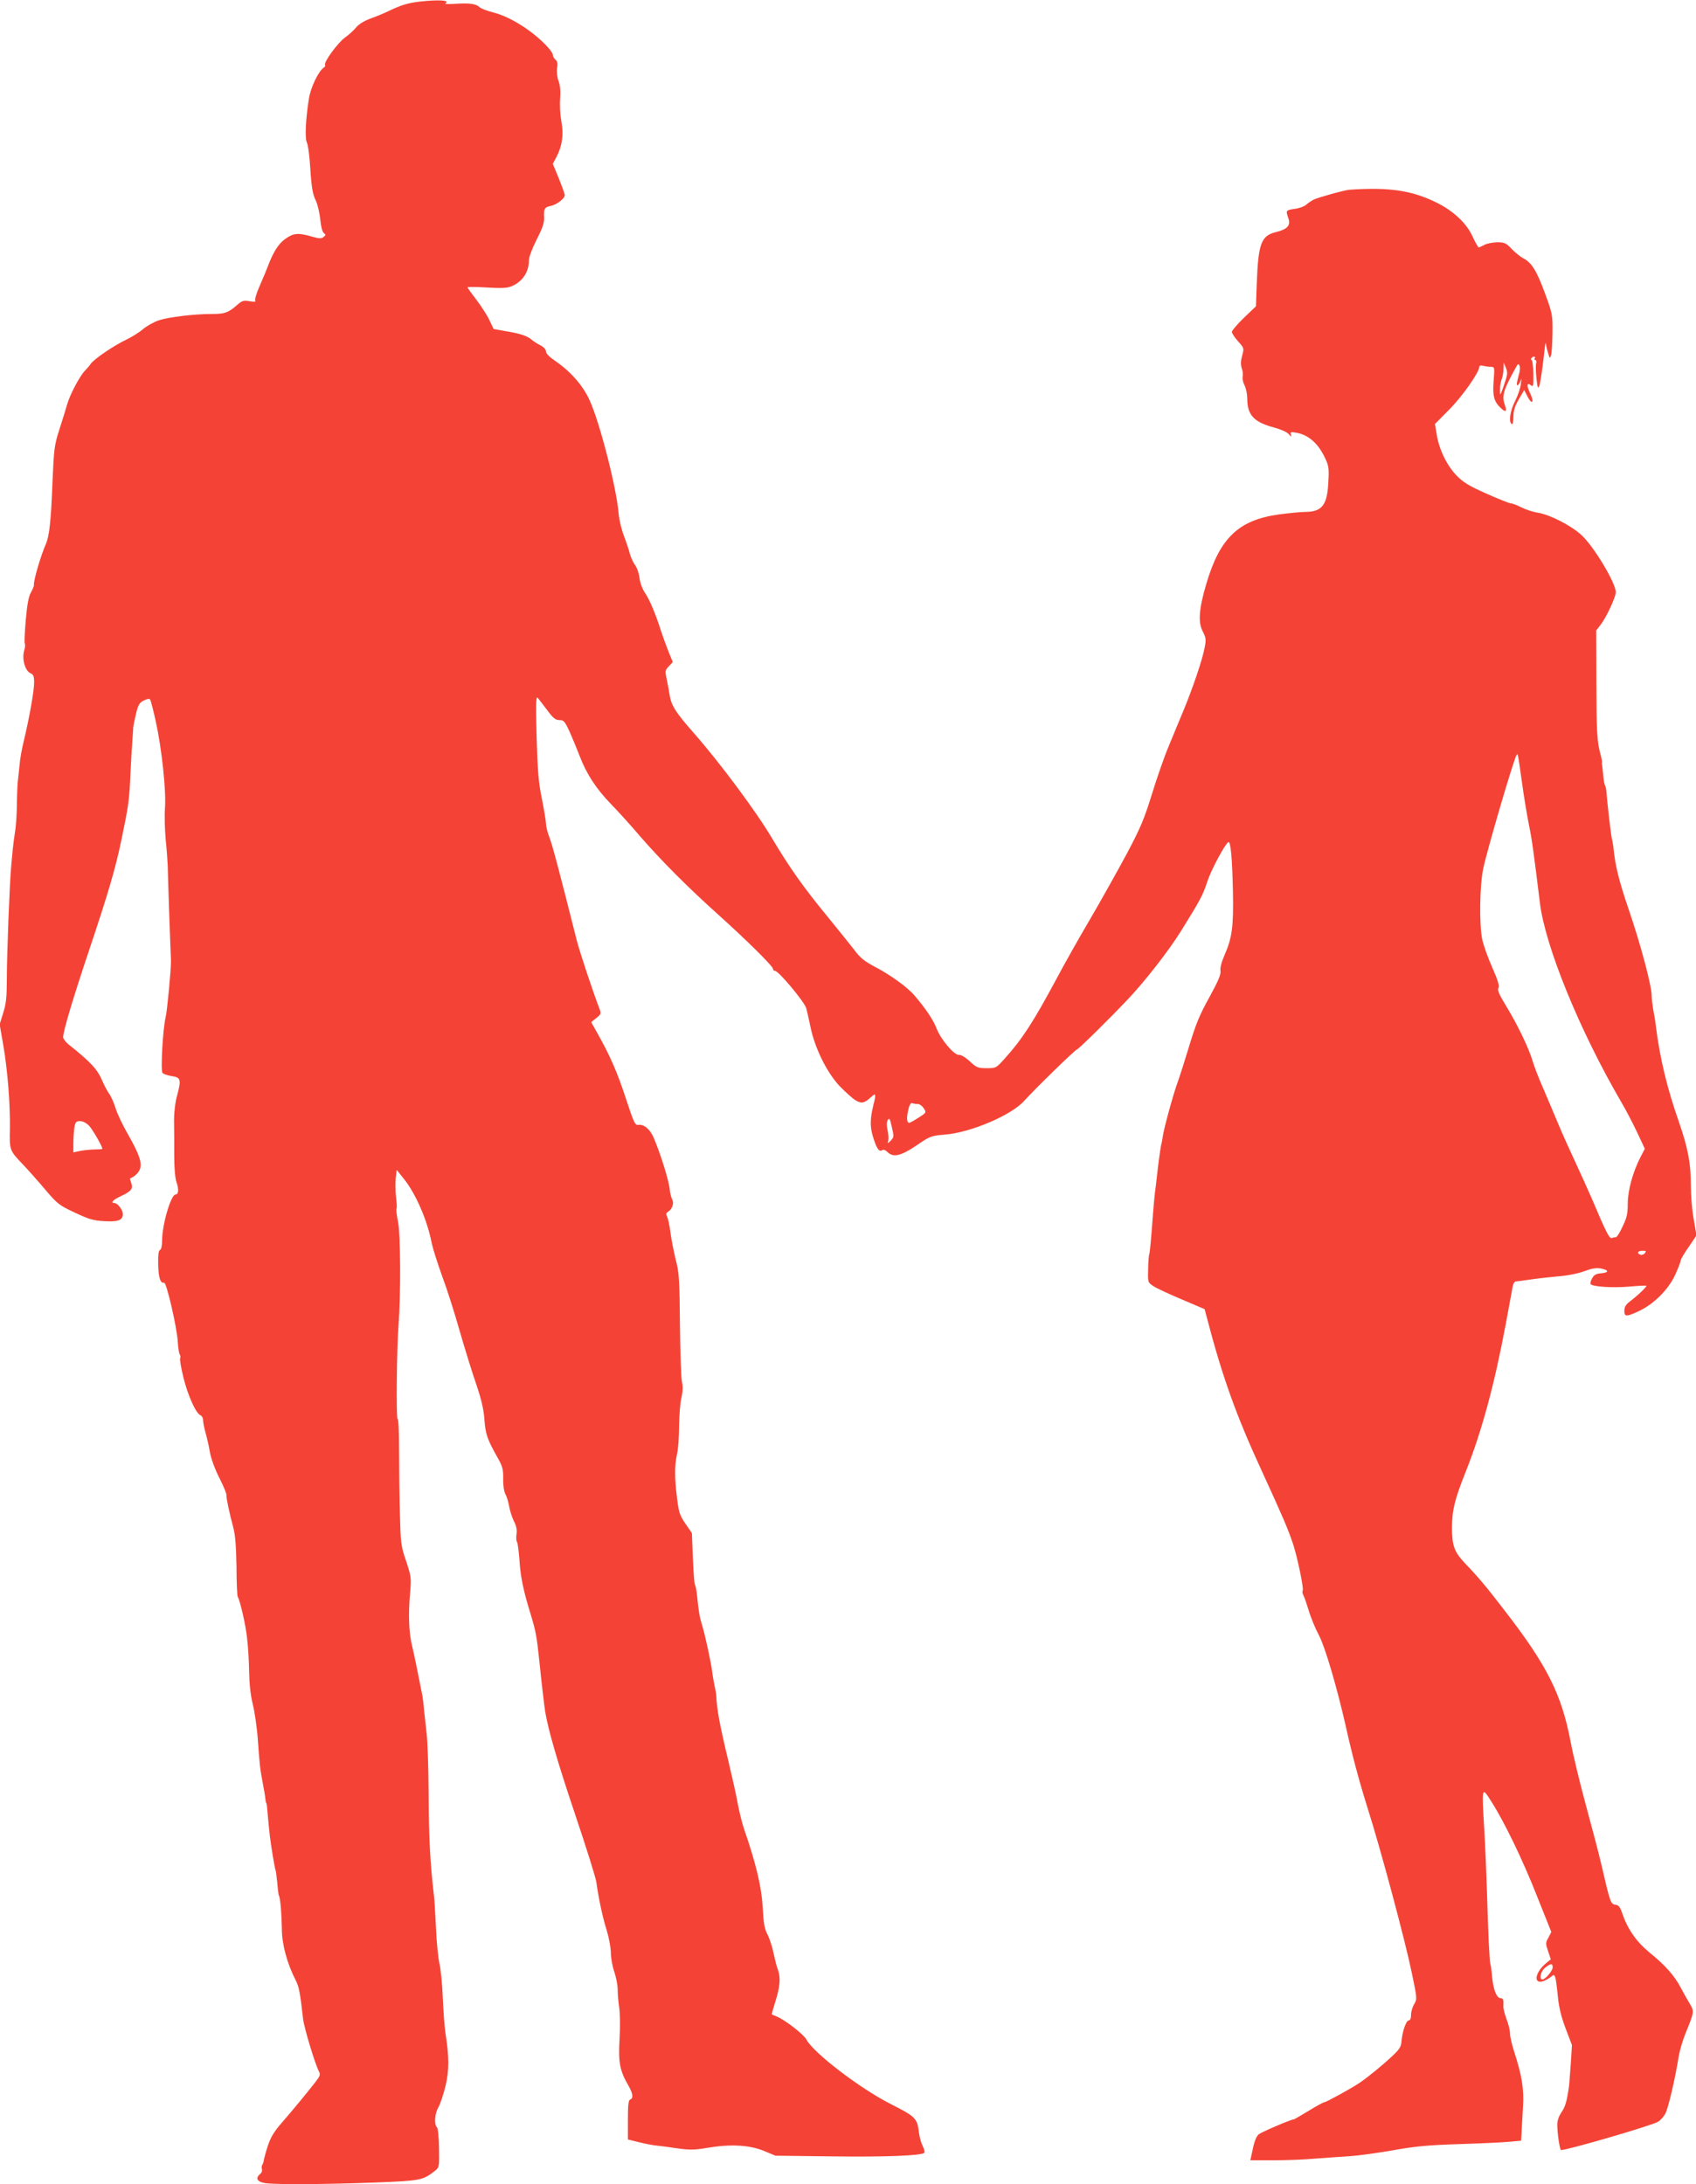 <?xml version="1.0" standalone="no"?>
<!DOCTYPE svg PUBLIC "-//W3C//DTD SVG 20010904//EN"
 "http://www.w3.org/TR/2001/REC-SVG-20010904/DTD/svg10.dtd">
<svg version="1.0" xmlns="http://www.w3.org/2000/svg"
 width="994pt" height="1280pt" viewBox="0 0 994 1280"
 preserveAspectRatio="xMidYMid meet">
<g transform="translate(0,1280) scale(0.1,-0.1)"
fill="#f44336" stroke="none">
<path d="M2455 12790 c-65 -8 -103 -19 -180 -56 -27 -13 -76 -33 -107 -44 -34
-13 -67 -33 -80 -50 -13 -16 -42 -43 -66 -60 -43 -31 -126 -145 -117 -161 3
-4 0 -11 -6 -14 -32 -21 -78 -115 -89 -186 -18 -113 -24 -228 -12 -253 6 -11
13 -59 17 -106 10 -156 16 -195 36 -236 11 -23 22 -72 26 -110 4 -42 12 -73
21 -80 12 -9 12 -12 -2 -23 -12 -10 -25 -10 -70 3 -78 23 -107 20 -154 -14
-40 -28 -71 -78 -102 -160 -7 -19 -28 -70 -47 -113 -19 -42 -31 -82 -27 -88 5
-8 -5 -9 -34 -4 -35 6 -44 3 -73 -23 -52 -45 -72 -52 -146 -52 -107 0 -253
-18 -312 -37 -29 -10 -71 -33 -93 -52 -22 -19 -67 -47 -101 -63 -71 -34 -186
-112 -206 -141 -8 -12 -22 -28 -32 -38 -31 -31 -88 -139 -105 -197 -9 -31 -30
-100 -47 -152 -28 -87 -31 -111 -39 -295 -9 -240 -19 -328 -40 -375 -28 -63
-73 -215 -69 -237 1 -6 -7 -26 -18 -45 -13 -23 -22 -70 -30 -161 -6 -71 -9
-133 -6 -138 4 -5 2 -25 -4 -44 -13 -48 6 -116 37 -130 18 -8 22 -18 22 -55 0
-49 -28 -206 -60 -340 -12 -47 -23 -110 -25 -140 -3 -30 -7 -68 -9 -85 -3 -16
-6 -79 -7 -140 0 -60 -5 -137 -11 -170 -5 -33 -11 -78 -13 -100 -2 -22 -6 -65
-9 -95 -9 -87 -26 -522 -26 -666 0 -105 -4 -146 -21 -199 l-21 -68 21 -121
c26 -151 41 -347 39 -492 -3 -125 -2 -126 78 -210 27 -28 84 -92 127 -143 73
-86 83 -94 175 -137 80 -38 110 -47 169 -50 84 -6 113 5 113 41 0 25 -31 65
-50 65 -25 0 -6 20 38 40 60 28 74 44 61 77 -5 14 -8 26 -7 27 25 10 46 28 56
50 18 36 -1 92 -70 212 -28 49 -60 115 -70 148 -10 32 -27 71 -38 86 -11 15
-29 49 -40 75 -30 70 -65 108 -199 215 -17 14 -31 33 -31 42 0 35 61 238 155
518 109 325 153 474 188 645 40 192 45 224 52 390 3 66 8 149 11 185 2 36 5
72 5 80 1 8 8 43 16 77 13 53 20 65 46 78 21 10 33 12 37 5 4 -6 19 -64 33
-128 35 -160 61 -402 54 -505 -4 -45 -1 -129 4 -187 6 -58 11 -127 12 -155 0
-27 5 -158 9 -290 5 -132 9 -251 10 -265 0 -60 -22 -289 -31 -330 -17 -68 -30
-313 -19 -327 5 -7 29 -15 53 -19 54 -8 58 -20 34 -110 -12 -41 -19 -101 -19
-149 1 -44 1 -135 1 -203 0 -79 5 -136 14 -162 14 -40 11 -70 -6 -70 -27 0
-79 -176 -79 -270 0 -31 -5 -52 -12 -55 -9 -4 -12 -29 -11 -86 2 -78 13 -111
35 -106 14 3 76 -267 80 -348 2 -33 7 -66 11 -72 5 -7 6 -17 3 -22 -4 -5 5
-56 19 -114 26 -105 73 -210 100 -221 8 -3 15 -15 15 -27 0 -12 6 -45 14 -73
8 -28 20 -80 26 -115 6 -37 30 -102 55 -151 24 -47 43 -93 42 -101 -2 -16 18
-108 41 -194 11 -43 16 -108 18 -226 0 -91 4 -170 7 -176 14 -23 47 -165 55
-243 6 -47 11 -134 12 -195 1 -70 8 -138 21 -190 11 -44 25 -138 30 -210 11
-153 13 -169 29 -255 7 -36 14 -76 15 -90 1 -14 4 -25 5 -25 1 0 4 -11 5 -25
16 -177 16 -175 35 -294 6 -38 13 -72 15 -76 2 -3 6 -37 10 -74 3 -38 7 -72
10 -76 8 -12 16 -113 17 -200 1 -88 32 -200 81 -295 19 -37 26 -72 43 -225 6
-53 70 -265 93 -309 10 -18 7 -27 -21 -63 -54 -69 -129 -160 -195 -236 -48
-55 -67 -87 -84 -139 -12 -37 -22 -75 -23 -83 -1 -9 -5 -20 -9 -27 -4 -6 -5
-18 -2 -25 3 -8 -1 -21 -10 -28 -31 -25 -18 -47 31 -54 67 -9 360 -7 646 4
263 10 277 13 348 69 24 19 25 24 23 132 -1 63 -6 116 -12 122 -18 18 -13 83
9 119 10 18 29 74 41 123 22 94 22 168 -1 315 -5 36 -12 128 -15 205 -3 77
-12 167 -20 200 -7 33 -17 128 -20 210 -4 83 -9 164 -11 180 -23 193 -31 343
-32 614 -1 145 -6 300 -12 345 -5 44 -12 106 -15 136 -2 30 -7 66 -9 80 -27
137 -47 237 -61 295 -19 77 -23 185 -11 317 7 81 5 92 -24 180 -30 87 -32 104
-36 273 -3 99 -5 264 -5 367 0 106 -3 190 -9 193 -9 6 -5 418 6 555 13 164 12
523 -3 598 -8 40 -12 76 -9 80 3 5 1 35 -3 68 -4 32 -5 81 -2 109 l6 49 43
-54 c69 -86 137 -243 162 -375 7 -33 34 -118 60 -190 27 -71 74 -218 104 -325
31 -107 75 -249 98 -315 29 -86 43 -144 47 -205 7 -87 16 -114 81 -229 25 -45
30 -64 29 -116 -1 -37 4 -73 13 -91 9 -16 18 -49 22 -72 4 -24 16 -62 27 -85
15 -28 20 -52 16 -78 -3 -20 -1 -41 3 -46 4 -4 10 -50 14 -100 6 -102 22 -180
66 -323 31 -103 35 -125 51 -275 13 -129 29 -263 34 -295 18 -108 71 -292 174
-598 66 -196 123 -377 126 -402 13 -94 37 -208 61 -283 13 -43 24 -102 24
-131 0 -29 9 -79 20 -111 11 -32 20 -79 20 -104 0 -25 4 -73 9 -106 5 -33 6
-117 2 -185 -8 -136 1 -185 53 -274 26 -46 29 -73 9 -80 -10 -4 -13 -34 -13
-120 l0 -114 69 -17 c37 -9 83 -18 102 -19 19 -2 72 -9 119 -16 72 -10 99 -10
175 3 136 23 245 17 330 -17 l70 -29 335 -4 c308 -4 521 4 537 21 4 4 0 21 -9
39 -9 18 -19 53 -22 78 -10 85 -18 94 -166 169 -180 91 -454 301 -494 378 -16
30 -120 111 -172 134 -16 7 -30 12 -31 13 -1 0 9 36 22 78 27 85 31 140 14
184 -6 15 -17 58 -25 95 -7 36 -23 86 -35 110 -19 35 -24 66 -29 163 -7 119
-40 257 -110 459 -11 32 -27 98 -36 145 -8 47 -33 158 -54 246 -53 221 -68
304 -72 385 0 8 -4 35 -10 60 -5 25 -11 59 -13 75 -5 51 -43 227 -60 280 -15
49 -20 78 -30 178 -3 27 -8 54 -12 60 -4 6 -9 77 -12 157 l-6 146 -38 55 c-33
49 -39 66 -49 150 -15 120 -15 190 0 258 7 29 12 104 12 165 1 61 6 136 14
166 8 37 9 66 3 90 -5 19 -10 170 -12 335 -2 267 -5 309 -24 380 -11 44 -25
115 -31 158 -5 43 -15 87 -20 97 -7 14 -6 21 3 27 26 15 39 51 27 73 -6 12
-12 35 -14 53 -4 54 -53 211 -95 310 -22 50 -56 79 -90 75 -19 -3 -26 12 -72
152 -50 154 -93 252 -166 382 l-38 68 30 24 c29 23 29 26 17 58 -34 88 -115
331 -132 398 -101 401 -141 553 -159 600 -12 30 -21 67 -21 82 0 15 -11 80
-24 146 -20 97 -25 162 -31 363 -5 202 -4 241 7 229 7 -9 32 -41 56 -73 34
-46 48 -57 71 -57 25 0 31 -7 59 -67 17 -38 44 -104 61 -148 39 -101 95 -187
178 -273 36 -37 117 -125 178 -197 121 -139 273 -292 450 -451 165 -148 325
-306 325 -321 0 -7 6 -13 13 -13 20 0 170 -179 182 -218 4 -13 15 -63 25 -110
26 -126 95 -265 170 -346 34 -35 76 -73 94 -84 36 -21 51 -18 94 21 25 24 27
15 11 -48 -19 -78 -21 -125 -4 -182 21 -70 36 -95 54 -84 8 6 20 2 32 -10 34
-34 78 -24 170 38 80 55 86 57 168 64 151 12 389 114 463 197 60 67 301 302
310 302 8 0 203 192 304 300 97 103 234 279 304 391 119 192 129 212 155 290
22 69 103 220 124 234 14 8 23 -99 27 -290 4 -205 -5 -271 -48 -369 -19 -44
-28 -78 -25 -95 4 -20 -12 -58 -65 -155 -58 -104 -80 -159 -118 -285 -26 -86
-57 -183 -69 -216 -24 -65 -81 -271 -87 -320 -2 -16 -6 -37 -9 -45 -2 -8 -9
-58 -16 -110 -6 -52 -13 -111 -15 -130 -7 -51 -11 -88 -23 -249 -6 -79 -13
-147 -15 -150 -3 -4 -6 -43 -7 -86 -2 -79 -2 -80 29 -101 17 -12 92 -47 166
-78 l136 -58 11 -41 c91 -350 173 -580 324 -907 127 -277 153 -338 184 -430
26 -81 63 -259 56 -271 -3 -4 -2 -16 3 -26 6 -10 20 -51 32 -91 12 -40 39
-106 60 -145 36 -68 105 -303 156 -527 40 -180 78 -322 129 -485 78 -245 221
-780 259 -965 32 -152 32 -156 14 -185 -10 -17 -18 -45 -18 -62 0 -21 -5 -33
-13 -33 -16 0 -39 -68 -43 -123 -2 -31 -11 -46 -55 -87 -62 -58 -140 -121
-189 -155 -49 -33 -198 -115 -209 -115 -5 0 -46 -22 -91 -50 -45 -27 -84 -50
-87 -50 -16 0 -191 -75 -206 -88 -16 -14 -27 -44 -42 -120 l-7 -32 134 0 c73
0 185 4 248 10 63 5 153 11 200 14 47 3 159 18 250 34 135 24 206 31 395 37
127 4 259 10 295 14 l65 6 3 50 c1 28 5 93 8 146 7 104 -6 185 -52 327 -13 40
-24 87 -24 105 0 18 -9 56 -21 86 -11 30 -19 63 -18 75 2 37 -1 46 -16 46 -23
0 -43 50 -50 125 -3 38 -8 71 -10 75 -5 8 -13 178 -20 420 -3 102 -10 268 -16
370 -15 251 -15 252 40 165 78 -122 185 -343 270 -559 l83 -208 -17 -33 c-17
-30 -17 -35 -2 -79 l16 -48 -30 -25 c-65 -55 -73 -125 -11 -102 15 6 34 17 43
25 15 13 17 13 24 -3 4 -10 10 -58 15 -108 6 -65 18 -118 45 -190 l38 -100 -7
-110 c-4 -60 -9 -119 -10 -130 -14 -95 -22 -120 -44 -153 -16 -23 -25 -50 -25
-72 0 -53 15 -150 22 -150 40 0 536 145 569 166 13 8 31 28 41 45 17 28 58
202 80 339 6 35 24 96 40 135 51 124 51 128 25 172 -13 21 -37 64 -54 96 -37
70 -90 130 -185 207 -75 62 -126 136 -156 224 -14 41 -22 52 -42 54 -27 3 -31
16 -82 237 -14 61 -55 216 -90 345 -35 129 -76 298 -90 374 -53 277 -137 446
-389 771 -101 132 -152 193 -232 276 -60 64 -74 101 -74 205 0 103 16 168 80
328 95 239 169 513 235 866 20 107 38 207 41 222 3 16 11 28 17 28 7 1 44 5
82 11 39 6 113 14 165 19 57 4 119 17 155 30 45 17 70 21 98 16 48 -9 48 -24
0 -28 -28 -2 -41 -9 -52 -30 -9 -15 -12 -30 -8 -34 15 -15 130 -22 225 -14 53
5 99 7 101 5 4 -5 -53 -60 -98 -93 -22 -17 -31 -32 -31 -53 0 -36 11 -37 84
-3 87 40 173 125 213 211 18 39 33 78 33 85 0 7 21 43 47 80 l46 68 -16 93
c-10 51 -17 141 -17 199 0 132 -17 219 -70 373 -69 197 -111 370 -135 560 -2
22 -9 65 -15 94 -5 30 -10 69 -10 88 0 57 -66 305 -136 508 -57 168 -78 254
-88 360 -2 17 -6 39 -9 50 -5 18 -27 207 -32 276 -1 14 -5 30 -8 36 -4 6 -9
35 -11 64 -3 30 -6 56 -7 59 -1 3 -1 9 0 13 1 5 -3 26 -9 47 -20 75 -23 128
-24 425 l-1 300 27 35 c32 41 88 161 88 189 0 55 -130 271 -203 337 -62 56
-186 119 -253 129 -27 4 -70 18 -96 31 -26 13 -54 24 -63 24 -9 0 -73 26 -143
57 -100 44 -137 67 -173 104 -57 57 -104 153 -118 239 l-11 65 84 85 c77 77
176 219 176 250 0 8 8 10 23 6 12 -3 32 -6 45 -6 22 0 22 -2 16 -83 -7 -89 2
-122 45 -161 27 -25 34 -17 20 23 -18 51 -7 87 64 215 14 26 17 27 23 12 4
-10 2 -35 -5 -55 -6 -21 -11 -44 -11 -52 0 -18 16 0 24 26 3 11 3 1 0 -23 -2
-24 -18 -70 -34 -102 -30 -59 -39 -123 -20 -135 6 -4 10 12 10 42 0 35 8 62
31 102 l32 55 19 -37 c27 -53 42 -36 16 18 -22 46 -20 67 6 46 12 -10 14 -1
13 68 -1 45 -6 81 -10 81 -5 0 -5 5 -2 10 3 6 11 10 16 10 6 0 7 -4 4 -10 -3
-5 -2 -10 3 -10 6 0 8 -9 5 -20 -3 -11 -2 -50 2 -87 6 -58 9 -64 17 -43 5 14
15 79 23 145 7 66 13 113 14 105 1 -8 6 -33 13 -55 11 -38 12 -39 19 -15 4 14
7 73 8 132 1 103 -1 111 -44 229 -48 131 -78 180 -127 205 -17 9 -47 33 -68
55 -33 35 -42 39 -86 39 -27 -1 -60 -7 -74 -15 -14 -8 -29 -14 -33 -15 -4 0
-20 28 -36 63 -35 78 -111 150 -212 200 -144 71 -278 91 -509 75 -27 -1 -187
-46 -211 -58 -13 -7 -33 -20 -44 -30 -11 -10 -41 -21 -67 -24 -53 -8 -53 -9
-37 -55 15 -42 -6 -65 -72 -81 -87 -21 -104 -66 -113 -295 l-5 -140 -71 -68
c-38 -37 -70 -74 -70 -82 0 -8 16 -33 36 -55 36 -40 36 -41 24 -85 -9 -32 -9
-52 -2 -74 6 -16 8 -38 5 -49 -2 -11 2 -33 11 -50 9 -17 16 -52 16 -77 0 -98
39 -139 159 -171 37 -10 74 -26 84 -38 16 -18 18 -18 13 -3 -5 16 -1 17 32 11
74 -13 132 -66 173 -159 17 -37 19 -59 14 -137 -7 -129 -38 -168 -136 -168
-25 0 -95 -7 -155 -15 -235 -33 -345 -138 -424 -407 -43 -145 -49 -225 -21
-278 19 -37 21 -48 11 -97 -12 -66 -68 -232 -122 -363 -22 -52 -61 -147 -87
-210 -27 -63 -71 -191 -100 -285 -45 -145 -66 -196 -148 -350 -53 -99 -149
-270 -213 -380 -65 -110 -155 -270 -200 -355 -133 -248 -199 -350 -300 -462
-51 -57 -52 -58 -107 -58 -51 0 -59 3 -100 41 -25 23 -52 39 -62 37 -27 -4
-106 89 -131 153 -18 49 -64 118 -131 196 -40 47 -139 119 -229 166 -64 34
-88 53 -122 99 -24 31 -94 118 -156 194 -141 171 -226 291 -328 463 -91 154
-307 444 -454 611 -109 124 -135 164 -145 225 -3 22 -11 64 -17 93 -11 49 -10
54 12 77 l23 25 -25 62 c-14 35 -33 88 -43 118 -32 101 -67 185 -95 226 -16
24 -29 60 -32 88 -3 27 -15 61 -27 76 -11 16 -25 46 -30 67 -5 21 -21 68 -35
105 -14 37 -27 93 -30 125 -10 145 -111 540 -171 669 -38 84 -111 167 -197
226 -37 25 -58 46 -58 58 0 12 -13 26 -32 36 -18 9 -42 24 -53 34 -24 21 -68
36 -156 50 l-66 12 -24 51 c-13 28 -48 82 -76 119 -29 38 -53 71 -53 74 0 3
51 3 113 -1 89 -5 119 -4 147 8 63 27 100 83 100 151 0 19 19 70 45 121 35 69
45 98 44 130 -3 51 3 61 39 68 34 7 82 43 82 63 0 7 -16 52 -35 99 l-35 85 20
37 c35 66 45 134 30 212 -7 39 -10 97 -7 131 3 42 1 76 -9 104 -9 24 -12 56
-9 77 5 26 2 39 -9 49 -9 7 -16 20 -16 29 0 9 -19 35 -43 59 -86 88 -211 165
-306 189 -36 9 -72 23 -79 30 -21 20 -57 26 -138 21 -42 -3 -70 -2 -64 2 31
19 -39 23 -155 10z m6360 -2246 c-22 -64 -24 -66 -24 -32 -1 20 4 49 10 65 6
15 11 44 11 63 l1 35 13 -31 c11 -28 10 -39 -11 -100z m105 -2329 c11 -82 30
-195 41 -250 18 -85 29 -171 64 -455 30 -252 231 -746 475 -1165 29 -49 72
-132 96 -183 l44 -94 -25 -48 c-46 -90 -75 -197 -75 -274 0 -58 -5 -82 -30
-133 -16 -35 -33 -63 -39 -63 -5 0 -16 -2 -24 -5 -14 -6 -34 33 -115 225 -23
52 -66 149 -97 215 -31 66 -79 172 -105 235 -26 63 -67 158 -89 210 -23 52
-49 120 -58 150 -21 74 -90 217 -156 325 -41 67 -52 93 -45 105 7 11 -2 43
-36 120 -26 58 -52 132 -59 165 -18 90 -15 314 6 415 24 113 176 631 195 665
8 13 8 11 32 -160z m-3540 -1885 c10 0 25 -11 34 -25 16 -25 16 -25 -31 -55
-26 -17 -50 -30 -54 -30 -14 0 -17 28 -6 74 7 33 15 45 25 41 7 -3 22 -5 32
-5z m-159 -214 c-20 -19 -20 -19 -15 0 3 11 1 38 -4 60 -6 27 -6 48 1 60 9 15
13 9 24 -41 13 -55 12 -60 -6 -79z m-4699 87 c21 -22 78 -122 78 -135 0 -2
-19 -4 -42 -4 -24 0 -62 -4 -85 -8 l-43 -9 0 54 c0 30 3 71 6 92 6 32 10 37
33 37 17 0 37 -11 53 -27z m9118 -747 c-6 -8 -18 -12 -26 -9 -23 9 -16 23 12
23 22 0 24 -2 14 -14z m-540 -4185 c0 -20 -43 -71 -60 -71 -21 0 -10 49 16 69
33 26 44 26 44 2z"/>
</g>
</svg>
